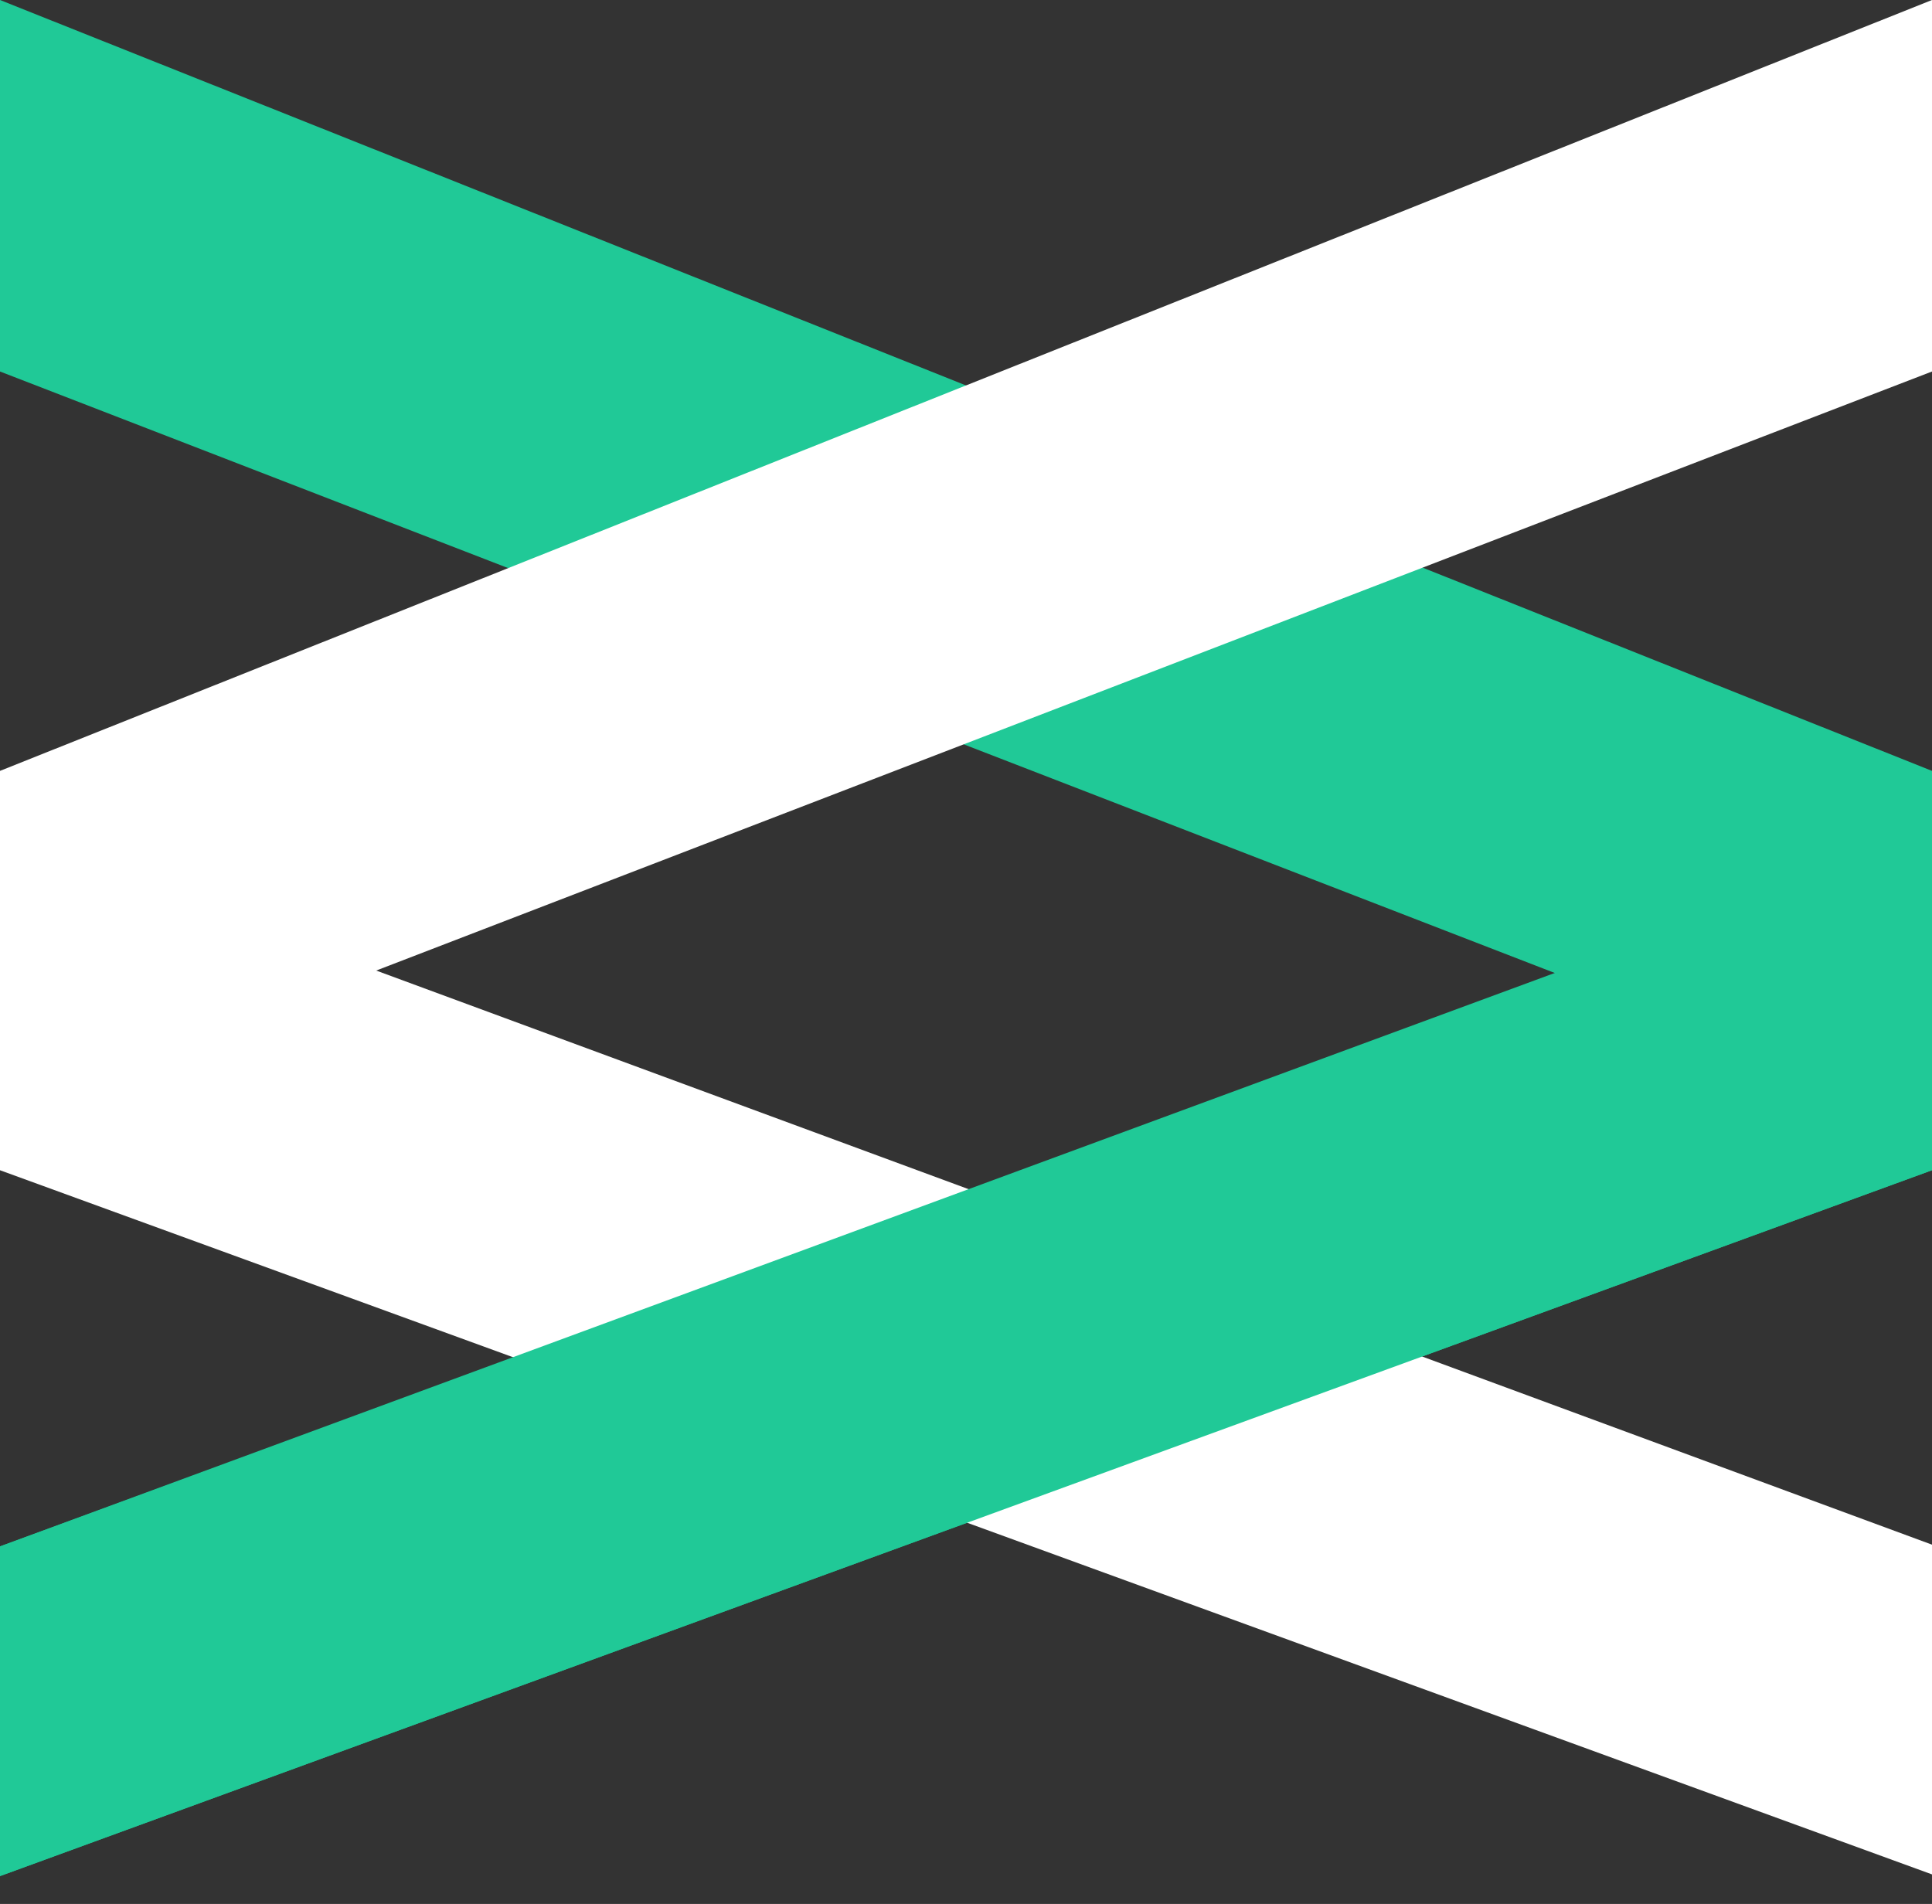 <svg xmlns="http://www.w3.org/2000/svg" id="Livello_1" data-name="Livello 1" viewBox="0 0 41.6 41"><rect x="0" y="0" width="41.6" height="41" fill="#333333" stroke="none"/><defs><style>      .cls-1 {        fill: #20c997;      }      .cls-1, .cls-2 {        stroke-width: 0px;      }      .cls-2 {        fill: #fff;      }    </style></defs><path class="cls-1" d="M41.6,16.6L0,0v8l33.6,13L0,33.3v7.1l41.6-15.2v-8.5h0Z"></path><path class="cls-2" d="M0,16.6L41.6,0v8L8.1,20.9l33.6,12.4v7.1L0,25.2v-8.5h0Z"></path><path class="cls-1" d="M0,33.3l36.6-13.5,5-2v7.4L0,40.4v-7.1Z"></path></svg>